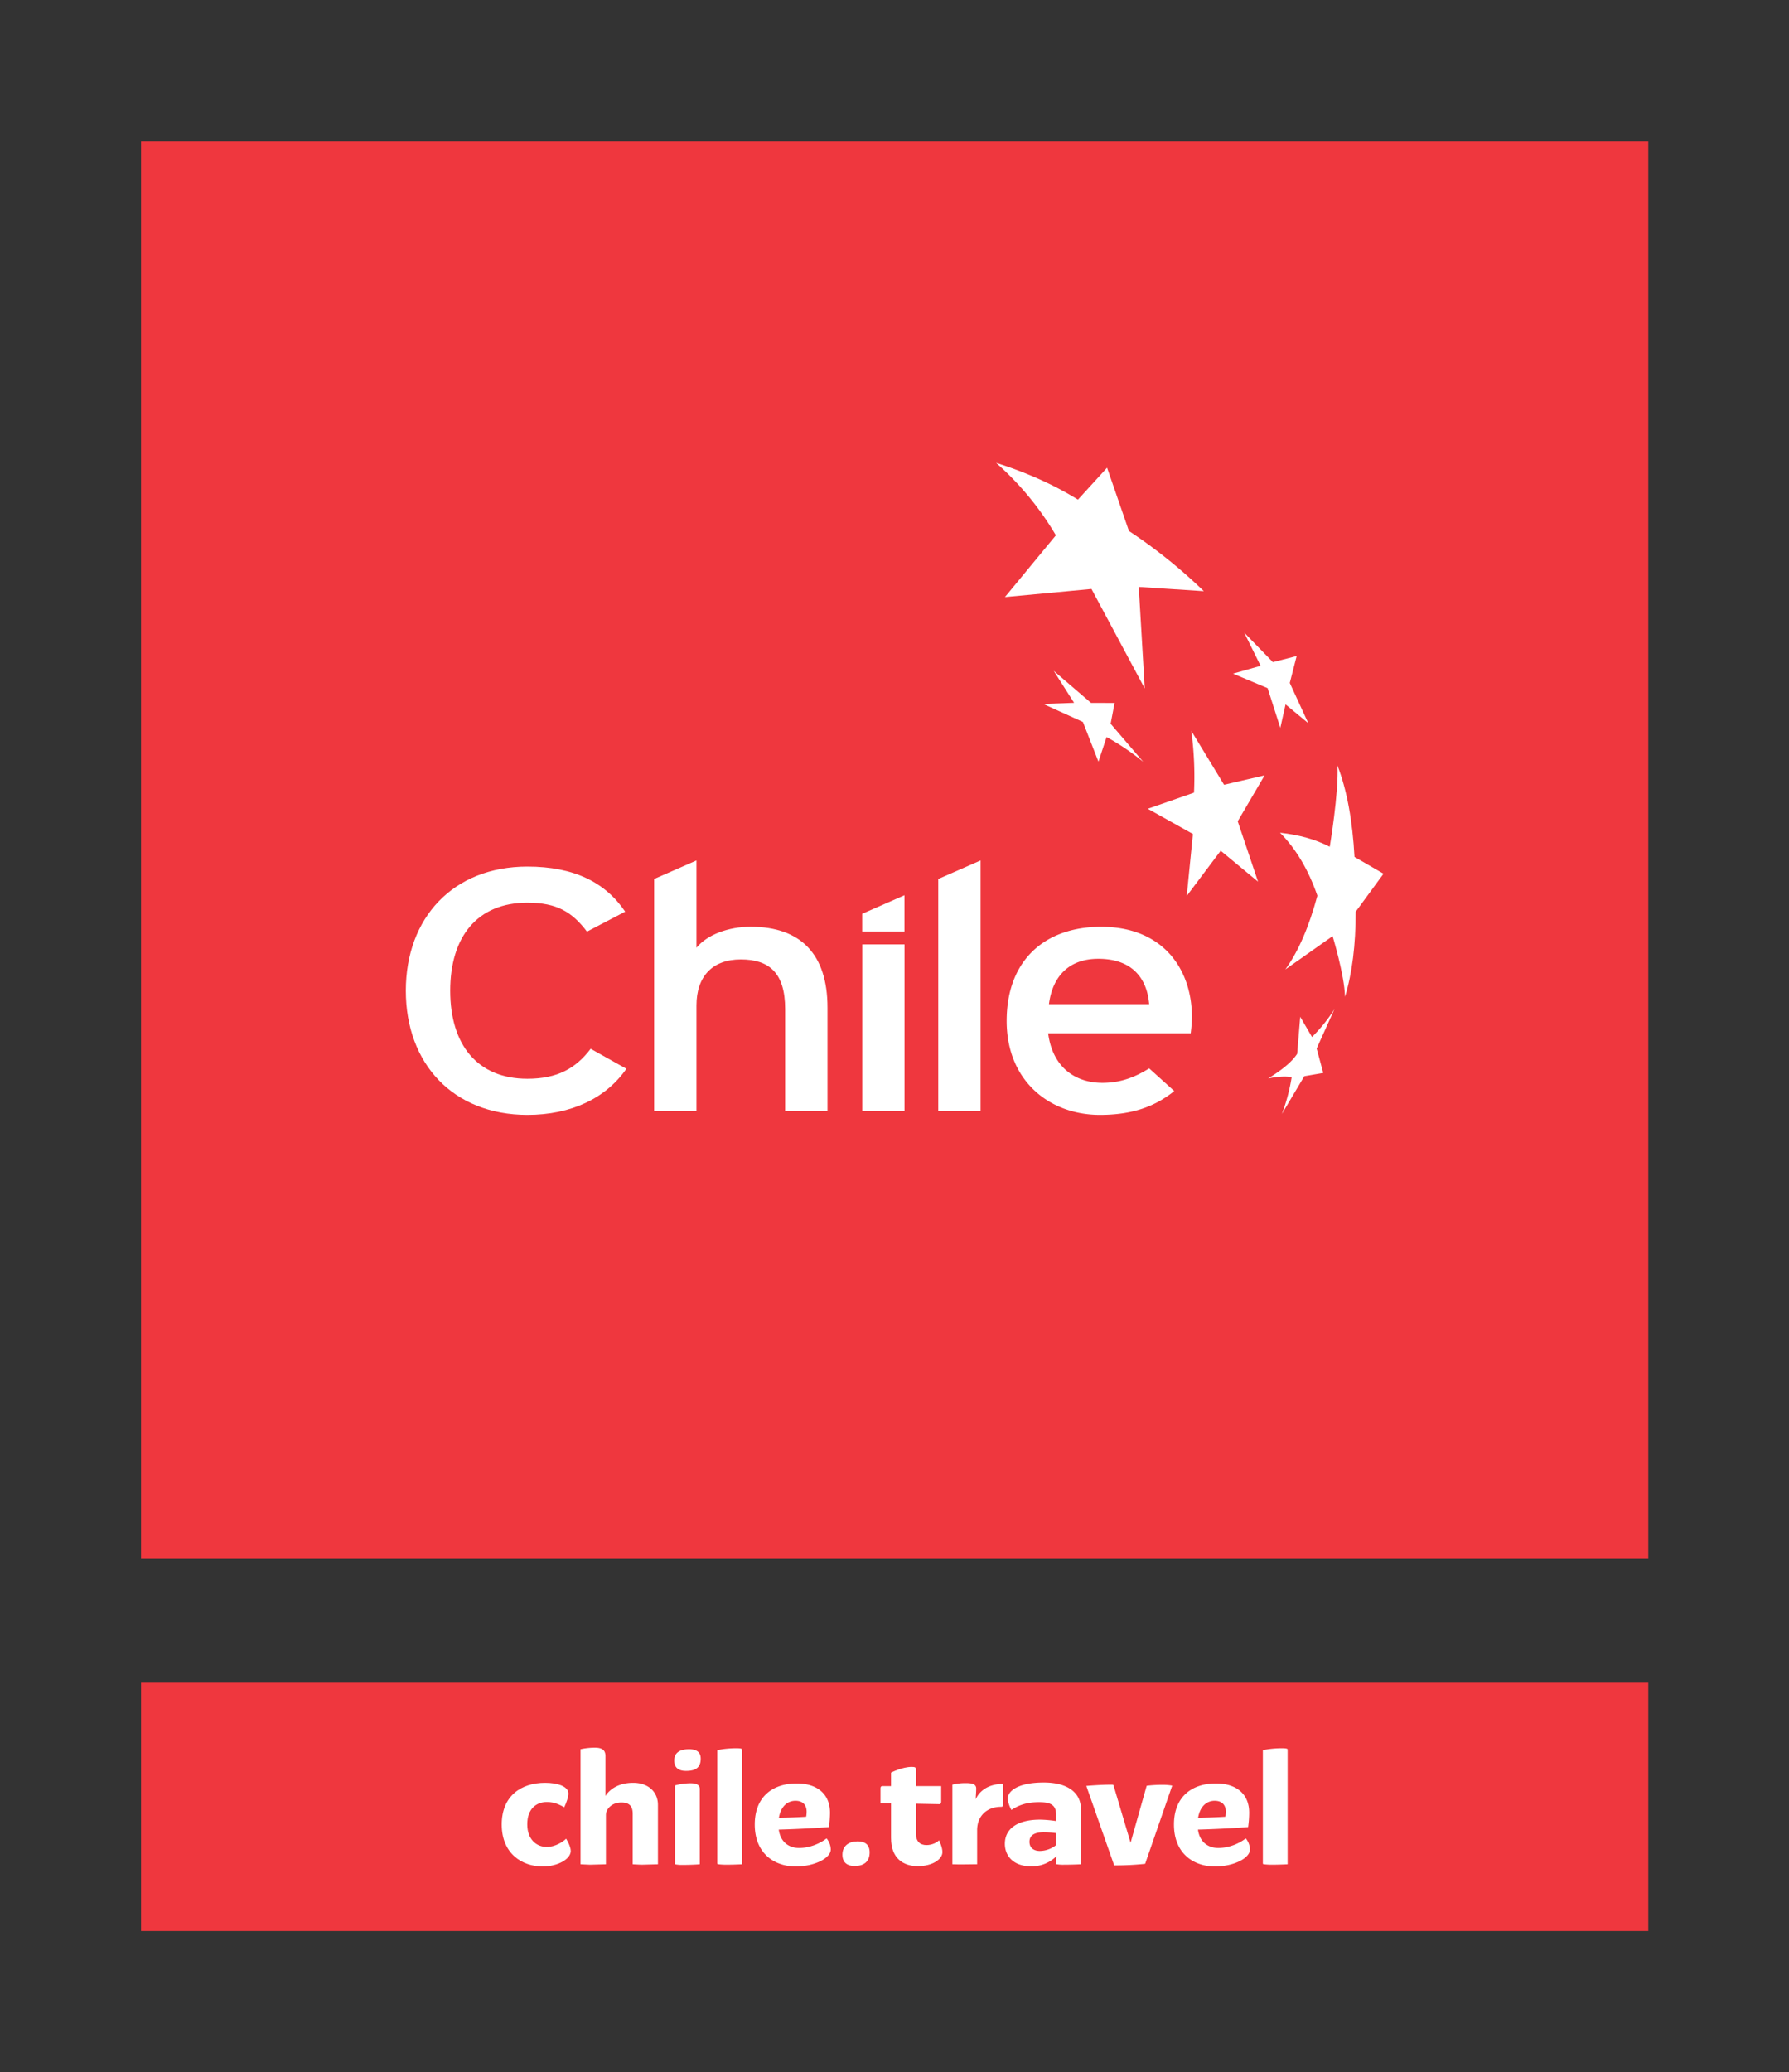<svg xmlns="http://www.w3.org/2000/svg" xmlns:xlink="http://www.w3.org/1999/xlink" width="1200" height="1389.223" viewBox="0 0 1200 1389.223"><rect x="0" y="0" width="1200" height="1389.223" fill="#333333" stroke="none"/><defs><style>.a{clip-path:url(#b);}.b{fill:#ef373e;}.c{fill:#fff;}</style><clipPath id="b"><rect width="1200" height="1389.223"/></clipPath></defs><g id="a" class="a"><rect class="b" width="1011.011" height="166.457" transform="translate(94.611 1128.155)"/><path class="c" d="M366.964,1208.114c-7.481,0-13.289,4.785-13.289,14.963,0,9.958,6.019,15.148,13.078,15.148,5.6,0,10.8-3.313,12.976-5.494,0,0,3.119,4.869,3.119,8.2,0,5.292-8.411,10.381-18.893,10.381-13.6,0-27.415-8.4-27.415-28.133,0-19.206,13.086-27.93,29.071-27.93,8.412,0,15.681,2.384,15.681,7.27,0,2.181-1.352,6.019-2.806,9.13C376.406,1210.515,372.357,1208.114,366.964,1208.114Z"/><path class="c" d="M406.128,1204.074c2.494-4.041,8.31-8.826,18.581-8.826,10.694,0,16.611,6.645,16.611,14.743v39.866l-11.108.3c-2.282-.1-4.049-.2-5.807-.3V1216.01c0-5.191-2.393-7.574-7.583-7.574-6.433,0-10.381,4.361-10.381,8.4v33.019l-10.693.3c-2.283-.1-4.362-.2-6.332-.3v-77.129a47.867,47.867,0,0,1,9.443-1.048c5.5,0,7.269,1.978,7.269,5.715Z"/><path class="c" d="M470.011,1179.052c0,6.238-3.737,8.2-9.865,8.2-4.675,0-7.887-1.859-7.887-6.948,0-5.613,4.252-7.575,9.966-7.575C467,1172.728,470.011,1174.487,470.011,1179.052Zm-17.237,17.955a39.88,39.88,0,0,1,10.381-1.454c4.776,0,6.23,1.572,6.23,3.854v50.45s-4.463.423-11.733.423a21.966,21.966,0,0,1-4.878-.423Z"/><path class="c" d="M497.746,1249.857s-5.706.3-10.592.3c-3.111,0-6.019-.3-6.019-.608v-76.216a64.78,64.78,0,0,1,13.078-1.234c2.6,0,3.533.3,3.533.828Z"/><path class="c" d="M557.241,1239.9c0,5.917-11,11.412-23.458,11.412-14.43,0-27.516-8.724-27.516-28.133,0-18.8,12.249-27.507,28.142-27.507,13.7,0,22.317,7.05,22.317,19.612a71.142,71.142,0,0,1-.727,9.654s-16.611,1.251-33.636,1.673c1.141,8.3,6.644,12.342,13.914,12.342a31.7,31.7,0,0,0,18.166-6.424A12.052,12.052,0,0,1,557.241,1239.9Zm-34.777-21.184c10.795-.2,18.276-.727,18.276-.727a20.539,20.539,0,0,0,.313-3.331c0-4.666-2.7-7.371-7.481-7.371C528.381,1207.286,523.715,1210.921,522.464,1218.715Z"/><path class="c" d="M583.328,1241.86c0,6.34-3.939,9.147-10.169,9.147-4.675,0-8.1-2.181-8.1-7.591,0-6.019,4.463-8.927,10.279-8.927C580.116,1234.489,583.328,1236.67,583.328,1241.86Z"/><path class="c" d="M632.138,1241.657c0,5.089-7.058,9.451-16.5,9.451-9.865,0-17.963-5.292-17.963-18.9V1208.96l-7.059-.119v-9.958c0-.93.313-1.454,1.454-1.454h5.605V1188.4s7.371-3.838,13.914-3.838c2.181,0,2.8.406,2.8,1.556v11.31H631.31v10.482c0,.93-.414,1.657-1.141,1.657l-15.783-.3V1229.4c0,5.41,3.01,7.591,7.059,7.591,3.533,0,6.957-1.572,8.411-3.229C630.169,1234.387,632.138,1238.445,632.138,1241.657Z"/><path class="c" d="M638.817,1196.5a35.4,35.4,0,0,1,9.442-1.048c4.987,0,6.543,1.353,6.543,3.635,0,2.384-.313,5.512-.313,7.169,2.392-5.394,8.31-10.28,18.378-10.28v14.117c0,.93-.626,1.251-1.353,1.251-9.552,0-16.087,6.121-16.087,15.673v22.841c-3.533,0-7.684.1-11.733.1-1.767,0-3.424-.1-4.877-.1Z"/><path class="c" d="M725,1212.476v37.381s-5.605.3-11.311.3a23.536,23.536,0,0,1-5.3-.405l.211-5.292a23.391,23.391,0,0,1-17.025,6.746c-12.147,0-17.549-7.27-17.549-15.064,0-10.381,8.825-16.2,23.568-16.2a79.024,79.024,0,0,1,10.795.947v-4.159c0-6.222-3.01-8.5-11.421-8.5-10.795,0-15.672,3.516-18.58,5.19,0,0-2.384-4.26-2.384-7.693,0-4.987,6.949-10.685,24.084-10.685C717.737,1195.045,725,1203.144,725,1212.476Zm-27.508,28.454a17.8,17.8,0,0,0,10.9-3.939v-8a61.45,61.45,0,0,0-8.2-.625c-6.957,0-9.654,2.485-9.654,6.441C690.534,1238.749,693.341,1240.93,697.491,1240.93Z"/><path class="c" d="M728.668,1197.328s9.138-.829,17.025-.829c1.039,0,1.242.3,1.242.508l11.421,38.412,10.795-38.193a87.135,87.135,0,0,1,10.905-.625,36.229,36.229,0,0,1,6.23.524l-18.166,52.428a186.52,186.52,0,0,1-20.77,1.031Z"/><path class="c" d="M838.426,1239.9c0,5.917-11,11.412-23.458,11.412-14.43,0-27.516-8.724-27.516-28.133,0-18.8,12.258-27.507,28.142-27.507,13.7,0,22.317,7.05,22.317,19.612a71.142,71.142,0,0,1-.727,9.654s-16.611,1.251-33.636,1.673c1.141,8.3,6.644,12.342,13.914,12.342a31.7,31.7,0,0,0,18.166-6.424A12.046,12.046,0,0,1,838.426,1239.9Zm-34.777-21.184c10.795-.2,18.276-.727,18.276-.727a20.539,20.539,0,0,0,.313-3.331c0-4.666-2.7-7.371-7.481-7.371C809.567,1207.286,804.9,1210.921,803.649,1218.715Z"/><path class="c" d="M863.694,1249.857s-5.706.3-10.593.3c-3.11,0-6.018-.3-6.018-.608v-76.216a64.763,64.763,0,0,1,13.077-1.234c2.6,0,3.534.3,3.534.828Z"/><rect class="b" width="1011.011" height="950.315" transform="translate(94.611 94.611)"/><path class="c" d="M668.147,310.3c19.41,6.17,37.751,14.052,54.908,24.671l19.534-21.4,14.668,42.423a347.816,347.816,0,0,1,50.229,40.344l-43.643-2.856,4.006,68.072-35.727-66.706-58.048,5.448,34.174-41.4a199.565,199.565,0,0,0-40.1-48.594"/><path class="c" d="M848.267,519.826l-27.208,6.308-21.981-36.143A228.109,228.109,0,0,1,800.9,531.41l-31.007,10.813,30.279,16.907-4.145,41.509L818.8,570.353l25.052,20.741L830.216,550.6Z"/><path class="c" d="M845.562,446.386l-18.495,5.248,23.208,9.732,8.519,26.6,3.514-15.708,15.25,12.609-12.422-27.007,4.63-18.037-15.943,4.1L834.6,424.17Z"/><path class="c" d="M909.351,611.232l18.667-25.468L908.54,574.486c-1.311-24.179-5.047-44.815-11.424-61.244.942,18.28-5.179,54.444-5.179,54.444-9.635-5.019-20.789-8.027-33.356-9.414,10.557,10.571,19.042,24.761,25.066,42.2-5.546,20.65-12.644,37.245-21.5,49.48L893.865,627.6s7.978,26.085,8.311,40.655c4.8-15.749,7.181-34.819,7.175-57.022"/><path class="c" d="M870.1,706.5c-3.57,5.5-10.252,10.848-19.437,16.512,7.341-1.422,12.415-1.546,15.735-.784a125.171,125.171,0,0,1-6.55,24.588L874.883,721.5l12.713-2.176-4.436-16.36L895.076,676.6a107.908,107.908,0,0,1-15.022,18.647l-7.909-13.552Z"/><path class="c" d="M726.372,484.019,736.8,510.645l5.47-16.512a162.359,162.359,0,0,1,24.608,16.644L744.97,485.212l2.676-13.927-15.784-.014L706.8,449.748,720.473,471.2l-20.727.742Z"/><path class="c" d="M353.749,747.436c-49.848,0-81.534-34.348-81.534-83.246,0-48.842,31.686-83.211,81.534-83.211,31.422,0,52.385,10.662,65.6,30.21l-25.634,13.385c-9.906-13.122-20.144-19.4-39.97-19.4-33.606,0-51.754,22.84-51.754,59.018s18.148,59.033,51.754,59.033c20.131,0,32.511-6.946,42.444-20.089l23.978,13.393c-13.781,19.839-37.2,30.909-66.422,30.909"/><path class="c" d="M526.645,744.894V676.462c0-24.456-10.974-33.239-29.718-33.239-19.035,0-29.752,11.341-29.752,30.868v70.8H438.782v-155.6l28.393-12.429V635.39c7.12-8.762,21.49-14.079,36.338-14.079,33.647,0,51.546,18.481,51.546,54.153v69.43Z"/><path class="c" d="M629.359,744.894v-155.6l28.379-12.429v168.03Z"/><path class="c" d="M578.318,624.486V612.626L606.69,600.19v24.3Z"/><path class="c" d="M736.7,642.793c-19.014,0-30.584,11.022-33.107,30.411h67.226c-1.379-16.637-10.758-30.411-34.119-30.411M798.675,692.8h-95.6c3.043,23.285,18.758,33.177,36.365,33.177,12.117,0,21.753-3.716,31.381-9.7l16.838,15.188c-12.7,10.2-27.825,15.971-49.876,15.971-33.9,0-62.546-22.848-62.546-62.956,0-40.995,25.87-63.143,63.371-63.143,41.024,0,60.9,27.894,60.9,60.62a95.008,95.008,0,0,1-.839,10.841"/><rect class="c" width="28.379" height="111.743" transform="translate(578.354 633.148)"/></g></svg>